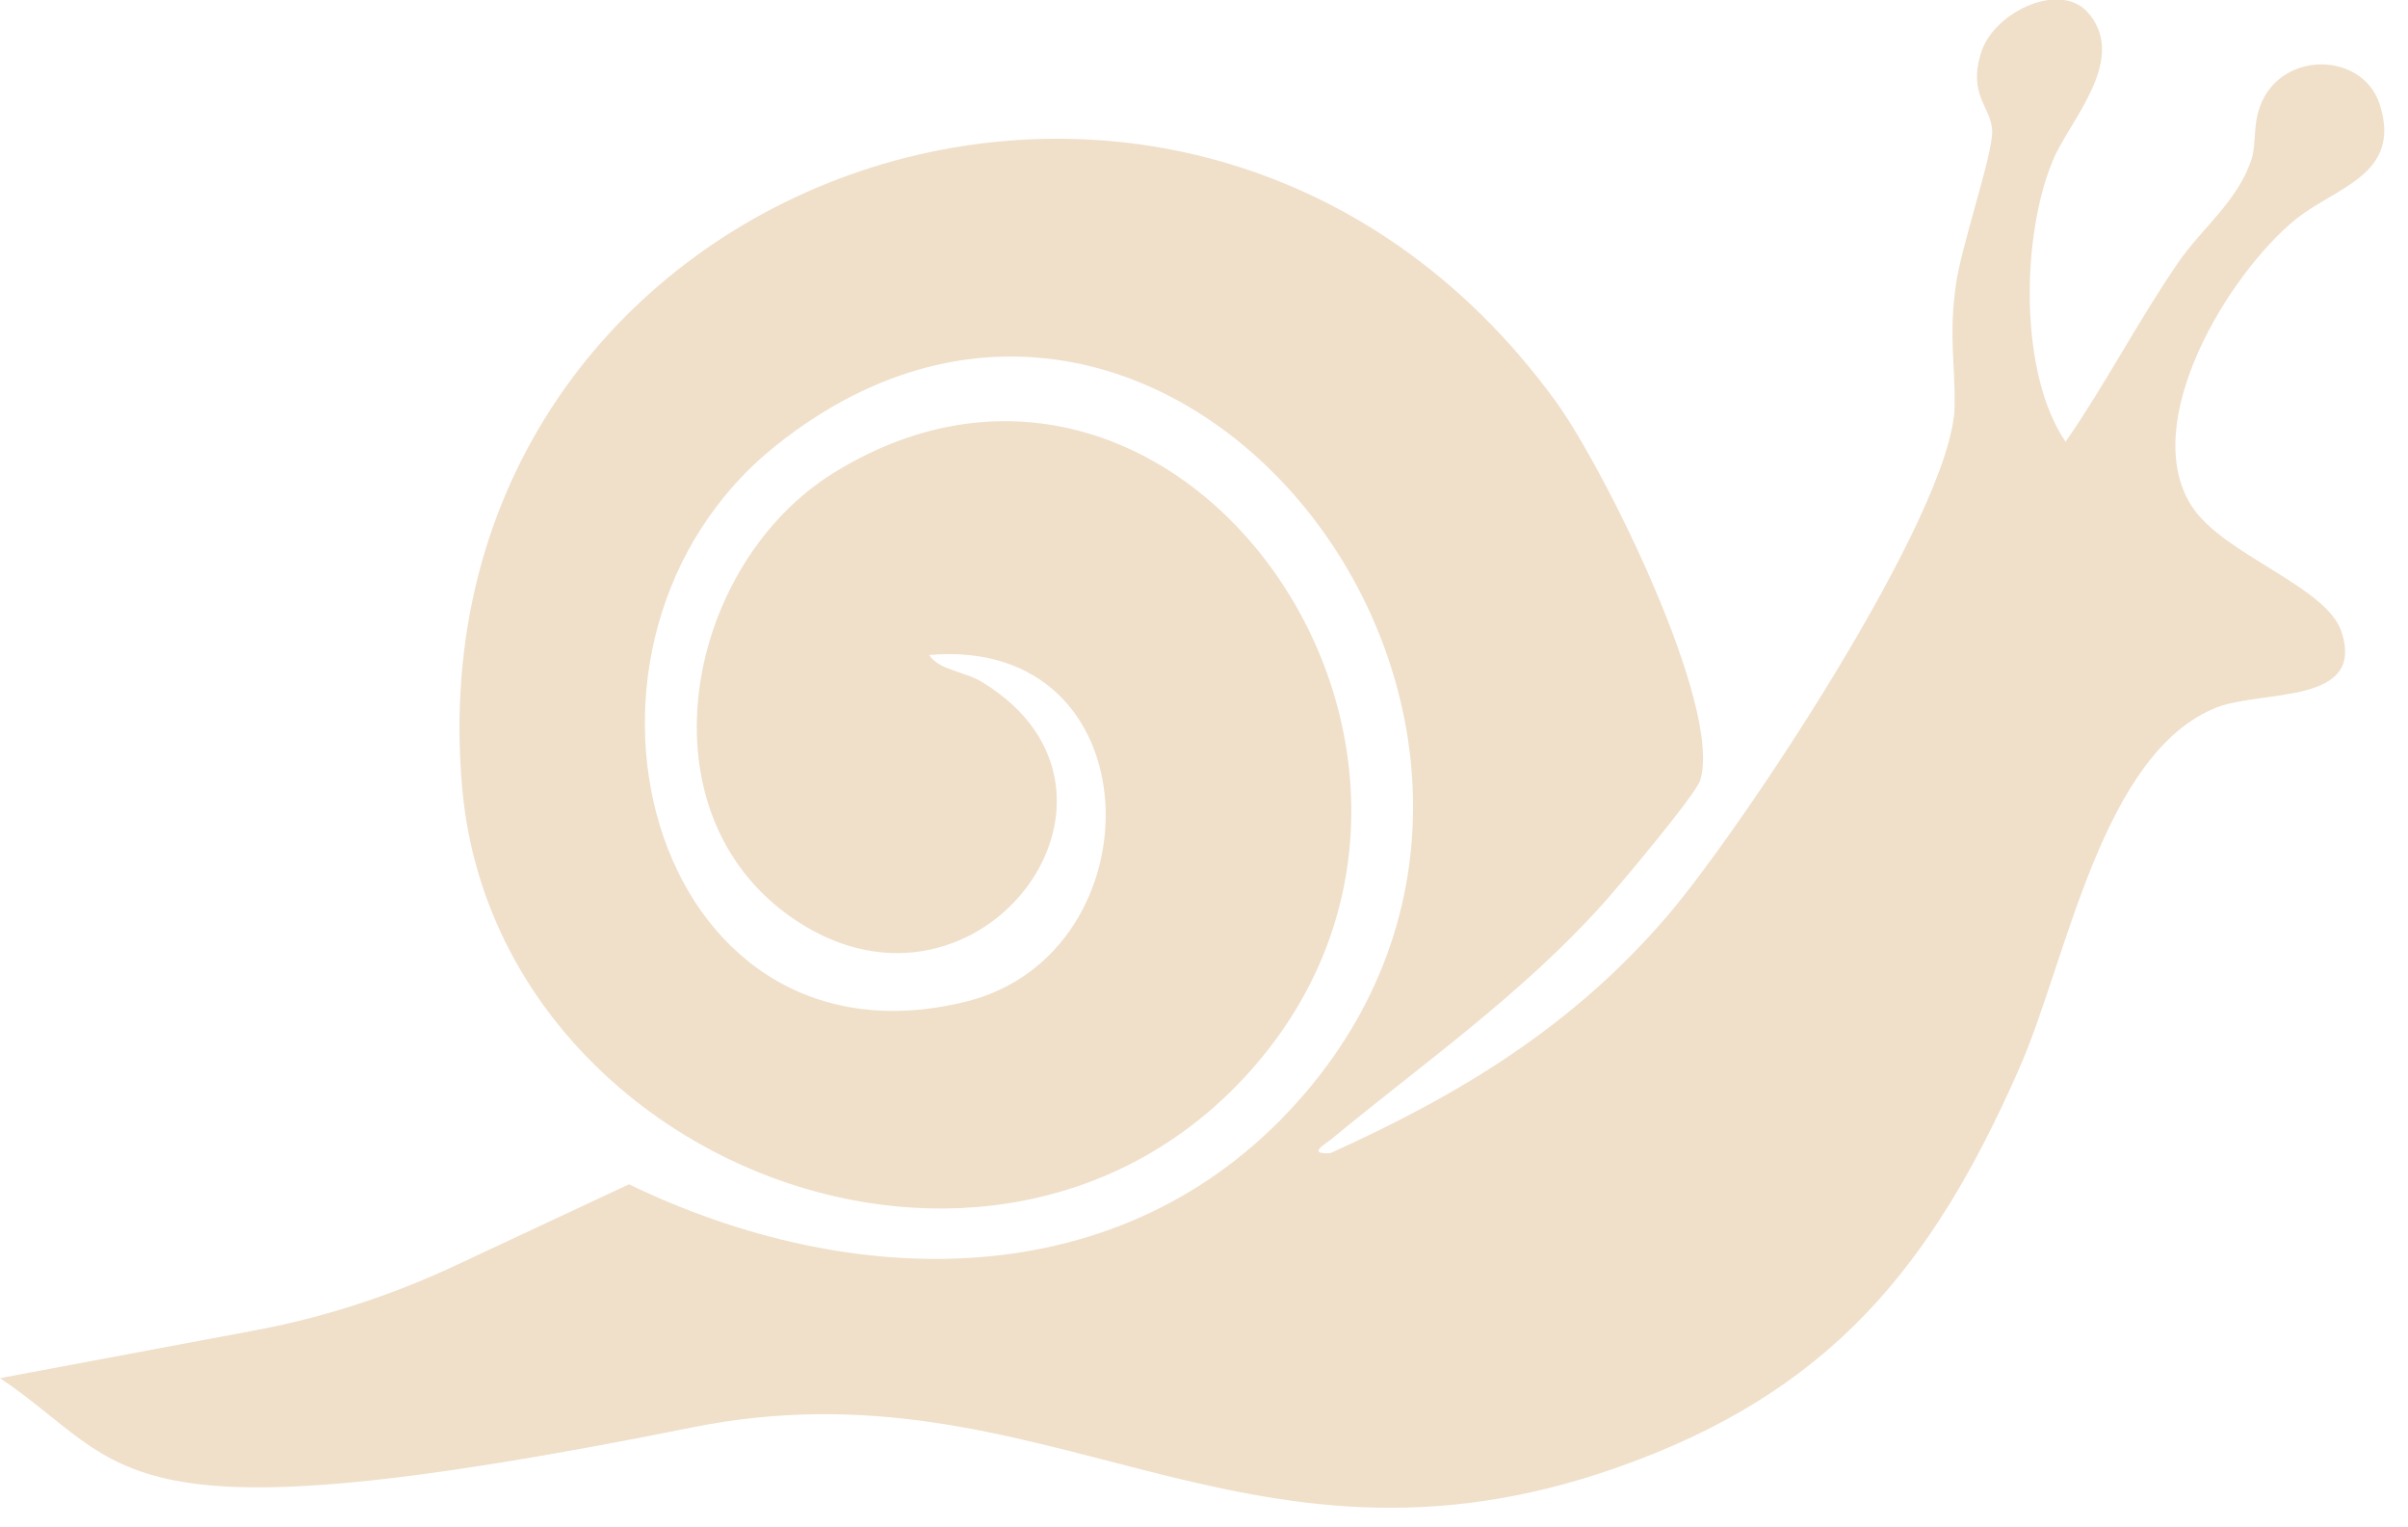 <svg width="41" height="26" viewBox="0 0 41 26" fill="none" xmlns="http://www.w3.org/2000/svg">
<path d="M35.59 0.26C36.21 1.06 35.22 2.07 34.95 2.74C34.42 4.01 34.37 6.35 35.17 7.52C35.85 6.54 36.4 5.47 37.08 4.48C37.49 3.88 38.08 3.45 38.33 2.73C38.4 2.53 38.38 2.28 38.42 2.04C38.62 0.85 40.21 0.81 40.52 1.78C40.9 2.98 39.77 3.18 39.08 3.74C37.94 4.67 36.4 7.2 37.32 8.62C37.86 9.45 39.62 9.98 39.87 10.76C40.27 12 38.54 11.74 37.75 12.04C35.78 12.81 35.19 16.36 34.38 18.19C32.89 21.58 31.14 23.72 27.51 24.99C21.11 27.23 17.79 23.09 11.78 24.3C1.77 26.31 2.26 24.98 0 23.46L4.27 22.66C5.48 22.44 6.65 22.06 7.76 21.54L10.71 20.16C14.49 21.99 19.09 22.1 22.08 18.77C27.8 12.41 19.97 2.22 13.23 7.57C9.05 10.89 11.02 18.39 16.45 17.05C19.75 16.23 19.68 10.81 15.82 11.15C15.99 11.41 16.43 11.43 16.72 11.61C19.87 13.52 16.57 17.87 13.41 15.57C10.86 13.71 11.7 9.58 14.21 8.04C20.1 4.42 26.03 12.93 21.28 18.24C16.92 23.11 8.44 19.8 7.87 13.42C6.94 2.99 20.19 -1.8 26.48 6.82C27.3 7.94 29.33 12.02 28.95 13.28C28.88 13.52 27.56 15.09 27.28 15.4C25.89 16.94 24.26 18.08 22.67 19.39C22.55 19.49 22.25 19.65 22.65 19.63C24.87 18.63 26.79 17.46 28.39 15.59C29.65 14.12 33.25 8.71 33.28 6.92C33.29 6.17 33.18 5.74 33.3 4.86C33.39 4.19 33.93 2.64 33.92 2.23C33.91 1.82 33.49 1.62 33.74 0.87C33.97 0.19 35.12 -0.35 35.58 0.25L35.59 0.26Z" fill="#F0E0CA"/>
</svg>
